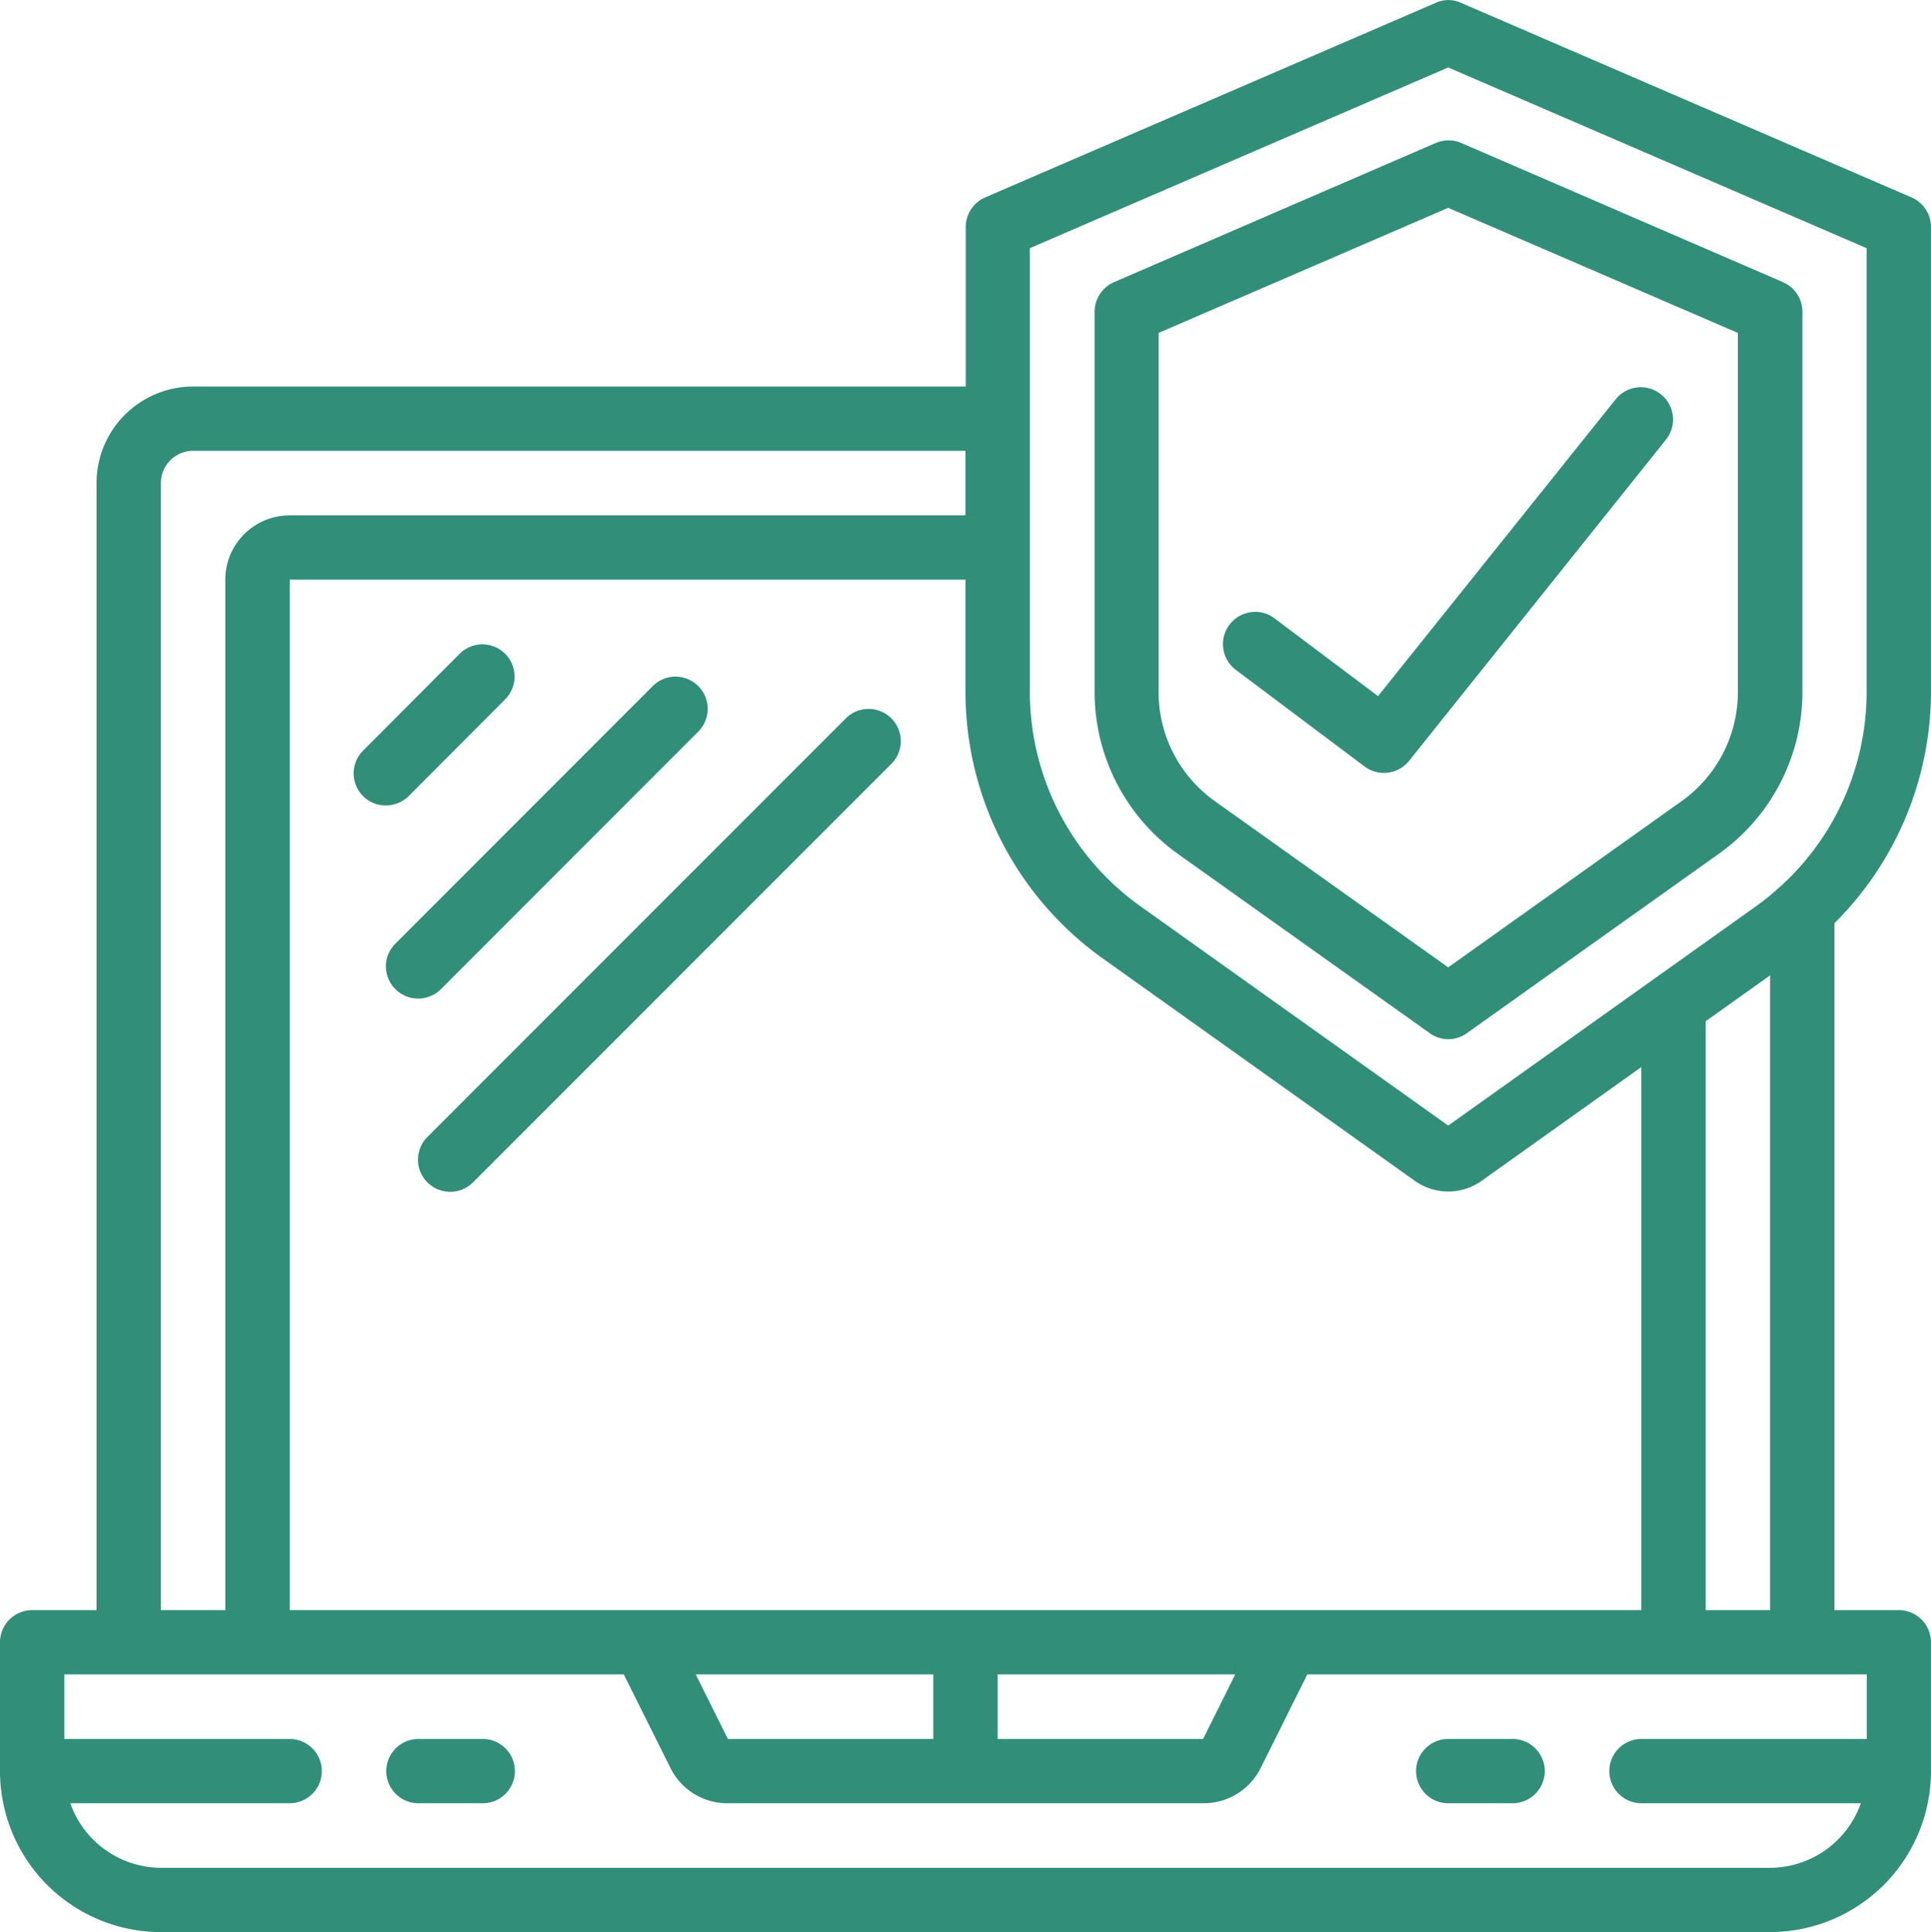 <svg xmlns="http://www.w3.org/2000/svg" width="67" height="67.03" viewBox="0 0 67 67.03"><path d="M40.878 29.63l8.724 6.21a1.1 1.1 0 001.3 0l8.723-6.21a6.889 6.889 0 002.913-5.6V10.82a1.122 1.122 0 00-.67-1.03L50.701 4.96a1.13 1.13 0 00-.884 0L38.65 9.79a1.122 1.122 0 00-.67 1.03v13.21a6.9 6.9 0 002.898 5.6zM40.2 11.55l10.049-4.34 10.05 4.34v12.48a4.645 4.645 0 01-1.975 3.78l-8.075 5.75-8.074-5.75a4.643 4.643 0 01-1.975-3.78V11.55zm7.146 15.04a1.119 1.119 0 001.542-.19l8.934-11.17a1.119 1.119 0 00-1.745-1.4l-8.263 10.32-3.594-2.7a1.107 1.107 0 00-1.109-.13 1.116 1.116 0 00-.231 1.92zM5.583 67.03h55.833a5.588 5.588 0 005.583-5.59v-4.46a1.117 1.117 0 00-1.116-1.12h-2.234V32.03a11.341 11.341 0 003.35-8V7.88a1.119 1.119 0 00-.67-1.03L50.696.1a1.051 1.051 0 00-.884 0L34.179 6.85a1.119 1.119 0 00-.67 1.03v5.53H6.7a3.35 3.35 0 00-3.35 3.35v39.1H1.117A1.118 1.118 0 000 56.98v4.46a5.588 5.588 0 005.583 5.59zm39.083-11.17H10.05V20.11H33.5v3.92a11.356 11.356 0 004.789 9.24l10.805 7.7a2 2 0 002.311 0l5.544-3.95v18.84H44.666zm-2.922 4.47h-7.128v-2.24h8.244l-1.117 2.24zm-16.488 0l-1.116-2.24h8.243v2.24h-7.127zm33.927-24.9l2.233-1.59v22.02h-2.233V35.43zM35.733 8.61l14.516-6.27 14.517 6.27v15.42a9.115 9.115 0 01-3.009 6.74l-.017.01a8.052 8.052 0 01-.825.67l-10.666 7.6-10.665-7.6a9.132 9.132 0 01-3.851-7.42V8.61zm-30.15 8.15A1.118 1.118 0 016.7 15.64h26.8v2.24H10.05a2.232 2.232 0 00-2.233 2.23v35.75H5.583v-39.1zM4.467 58.09h17.176l1.616 3.24a2.2 2.2 0 002 1.23h16.487a2.206 2.206 0 002-1.23l1.615-3.24h19.41v2.24h-7.817a1.115 1.115 0 100 2.23h7.612a3.354 3.354 0 01-3.145 2.24H5.583a3.352 3.352 0 01-3.144-2.24h7.611a1.115 1.115 0 100-2.23H2.233v-2.24h2.234zm10.05 4.47h2.233a1.115 1.115 0 100-2.23h-2.233a1.115 1.115 0 100 2.23zm35.732 0h2.234a1.115 1.115 0 100-2.23h-2.234a1.115 1.115 0 100 2.23zm-36.06-34.95l3.35-3.36a1.117 1.117 0 00-1.579-1.58l-3.35 3.36a1.115 1.115 0 00.493 1.88 1.143 1.143 0 001.086-.3zm1.117 6.7l8.933-8.94a1.117 1.117 0 00-1.579-1.58l-8.933 8.94a1.1 1.1 0 00-.3 1.08 1.119 1.119 0 001.879.5zm14.054-9.4L14.844 39.43a1.123 1.123 0 00-.305 1.09 1.122 1.122 0 001.884.49l14.516-14.52a1.117 1.117 0 00-1.579-1.58z" fill="#318e79" fill-rule="evenodd"/></svg>